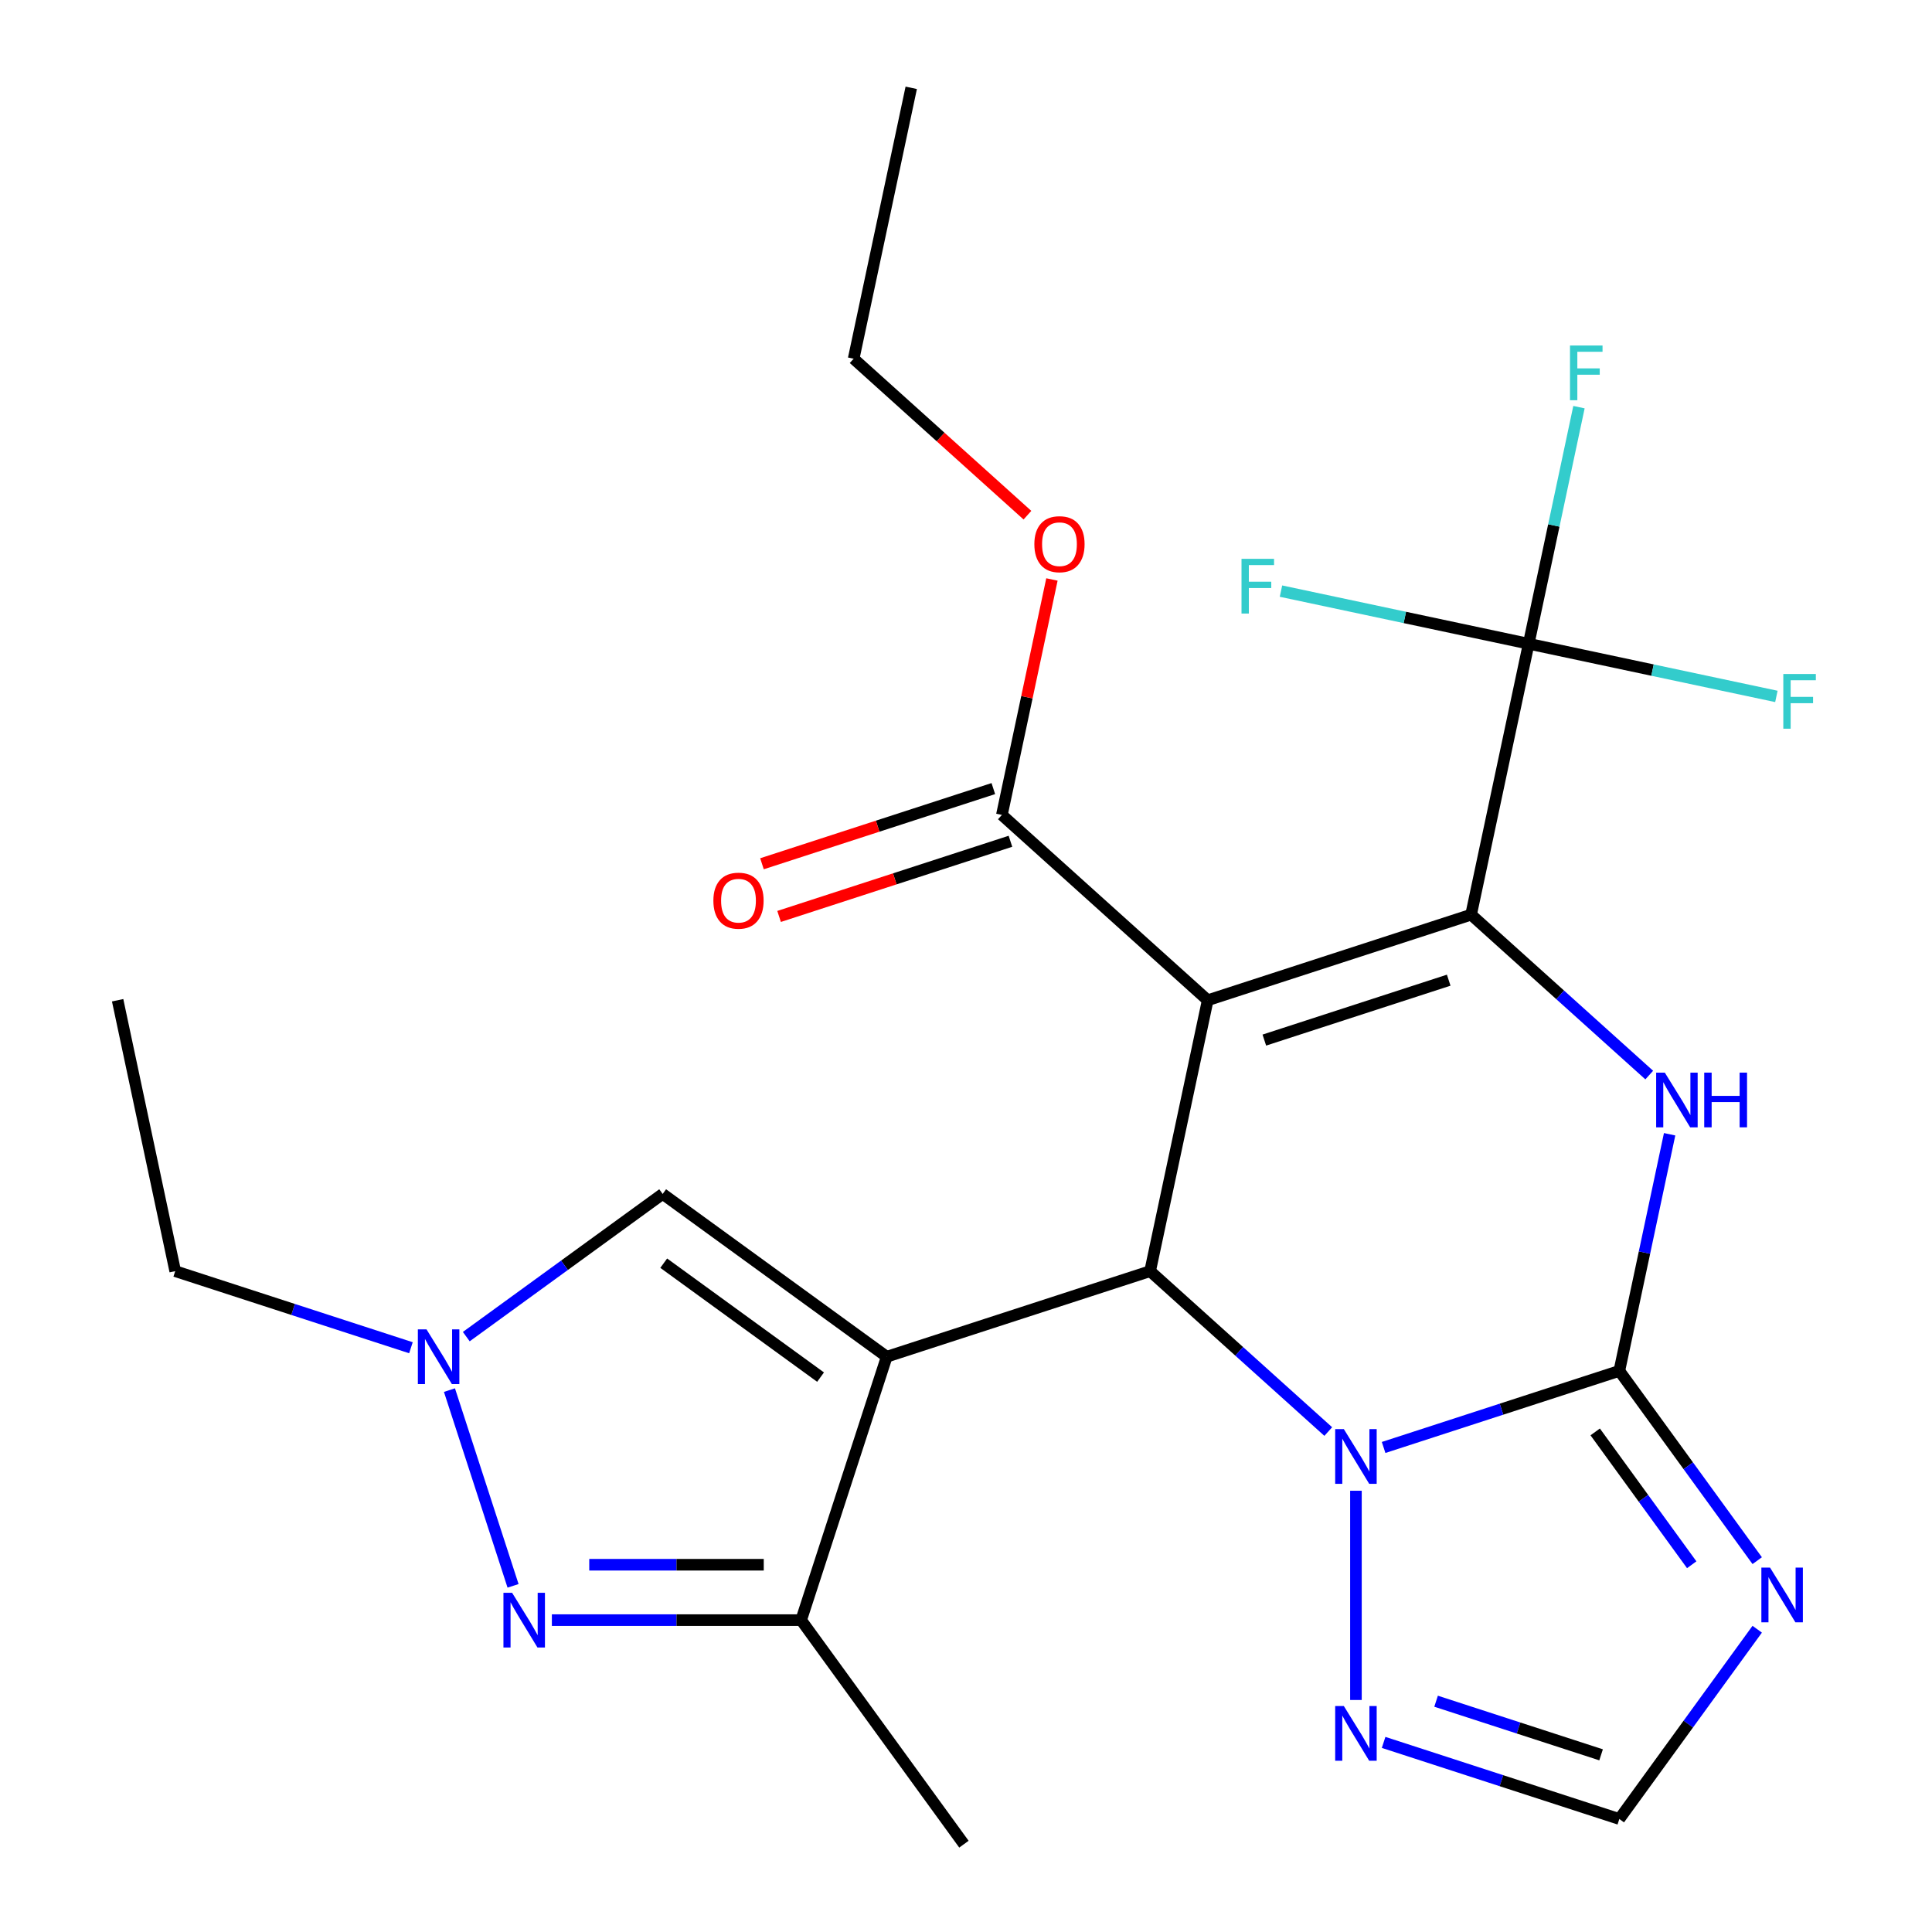 <?xml version='1.0' encoding='iso-8859-1'?>
<svg version='1.1' baseProfile='full'
              xmlns='http://www.w3.org/2000/svg'
                      xmlns:rdkit='http://www.rdkit.org/xml'
                      xmlns:xlink='http://www.w3.org/1999/xlink'
                  xml:space='preserve'
width='1000px' height='1000px' viewBox='0 0 1000 1000'>
<!-- END OF HEADER -->
<rect style='opacity:1.0;fill:#FFFFFF;stroke:none' width='1000' height='1000' x='0' y='0'> </rect>
<path class='bond-1' d='M 625.105,517.726 L 761.438,473.429' style='fill:none;fill-rule:evenodd;stroke:#000000;stroke-width:6px;stroke-linecap:butt;stroke-linejoin:miter;stroke-opacity:1' />
<path class='bond-1' d='M 654.414,538.348 L 749.848,507.34' style='fill:none;fill-rule:evenodd;stroke:#000000;stroke-width:6px;stroke-linecap:butt;stroke-linejoin:miter;stroke-opacity:1' />
<path class='bond-3' d='M 625.105,517.726 L 595.301,657.943' style='fill:none;fill-rule:evenodd;stroke:#000000;stroke-width:6px;stroke-linecap:butt;stroke-linejoin:miter;stroke-opacity:1' />
<path class='bond-13' d='M 625.105,517.726 L 518.576,421.807' style='fill:none;fill-rule:evenodd;stroke:#000000;stroke-width:6px;stroke-linecap:butt;stroke-linejoin:miter;stroke-opacity:1' />
<path class='bond-0' d='M 458.968,702.24 L 595.301,657.943' style='fill:none;fill-rule:evenodd;stroke:#000000;stroke-width:6px;stroke-linecap:butt;stroke-linejoin:miter;stroke-opacity:1' />
<path class='bond-8' d='M 458.968,702.24 L 414.67,838.574' style='fill:none;fill-rule:evenodd;stroke:#000000;stroke-width:6px;stroke-linecap:butt;stroke-linejoin:miter;stroke-opacity:1' />
<path class='bond-10' d='M 458.968,702.24 L 342.996,617.982' style='fill:none;fill-rule:evenodd;stroke:#000000;stroke-width:6px;stroke-linecap:butt;stroke-linejoin:miter;stroke-opacity:1' />
<path class='bond-10' d='M 424.72,712.796 L 343.54,653.815' style='fill:none;fill-rule:evenodd;stroke:#000000;stroke-width:6px;stroke-linecap:butt;stroke-linejoin:miter;stroke-opacity:1' />
<path class='bond-5' d='M 761.438,473.429 L 807.541,514.94' style='fill:none;fill-rule:evenodd;stroke:#000000;stroke-width:6px;stroke-linecap:butt;stroke-linejoin:miter;stroke-opacity:1' />
<path class='bond-5' d='M 807.541,514.94 L 853.643,556.451' style='fill:none;fill-rule:evenodd;stroke:#0000FF;stroke-width:6px;stroke-linecap:butt;stroke-linejoin:miter;stroke-opacity:1' />
<path class='bond-9' d='M 761.438,473.429 L 791.242,333.212' style='fill:none;fill-rule:evenodd;stroke:#000000;stroke-width:6px;stroke-linecap:butt;stroke-linejoin:miter;stroke-opacity:1' />
<path class='bond-2' d='M 838.163,709.565 L 777.159,729.387' style='fill:none;fill-rule:evenodd;stroke:#000000;stroke-width:6px;stroke-linecap:butt;stroke-linejoin:miter;stroke-opacity:1' />
<path class='bond-2' d='M 777.159,729.387 L 716.154,749.208' style='fill:none;fill-rule:evenodd;stroke:#0000FF;stroke-width:6px;stroke-linecap:butt;stroke-linejoin:miter;stroke-opacity:1' />
<path class='bond-6' d='M 838.163,709.565 L 873.847,758.679' style='fill:none;fill-rule:evenodd;stroke:#000000;stroke-width:6px;stroke-linecap:butt;stroke-linejoin:miter;stroke-opacity:1' />
<path class='bond-6' d='M 873.847,758.679 L 909.53,807.793' style='fill:none;fill-rule:evenodd;stroke:#0000FF;stroke-width:6px;stroke-linecap:butt;stroke-linejoin:miter;stroke-opacity:1' />
<path class='bond-6' d='M 825.674,741.151 L 850.652,775.531' style='fill:none;fill-rule:evenodd;stroke:#000000;stroke-width:6px;stroke-linecap:butt;stroke-linejoin:miter;stroke-opacity:1' />
<path class='bond-6' d='M 850.652,775.531 L 875.631,809.911' style='fill:none;fill-rule:evenodd;stroke:#0000FF;stroke-width:6px;stroke-linecap:butt;stroke-linejoin:miter;stroke-opacity:1' />
<path class='bond-25' d='M 838.163,709.565 L 851.179,648.329' style='fill:none;fill-rule:evenodd;stroke:#000000;stroke-width:6px;stroke-linecap:butt;stroke-linejoin:miter;stroke-opacity:1' />
<path class='bond-25' d='M 851.179,648.329 L 864.196,587.092' style='fill:none;fill-rule:evenodd;stroke:#0000FF;stroke-width:6px;stroke-linecap:butt;stroke-linejoin:miter;stroke-opacity:1' />
<path class='bond-4' d='M 595.301,657.943 L 641.404,699.454' style='fill:none;fill-rule:evenodd;stroke:#000000;stroke-width:6px;stroke-linecap:butt;stroke-linejoin:miter;stroke-opacity:1' />
<path class='bond-4' d='M 641.404,699.454 L 687.506,740.965' style='fill:none;fill-rule:evenodd;stroke:#0000FF;stroke-width:6px;stroke-linecap:butt;stroke-linejoin:miter;stroke-opacity:1' />
<path class='bond-12' d='M 701.83,771.606 L 701.83,879.911' style='fill:none;fill-rule:evenodd;stroke:#0000FF;stroke-width:6px;stroke-linecap:butt;stroke-linejoin:miter;stroke-opacity:1' />
<path class='bond-26' d='M 909.53,843.281 L 873.847,892.395' style='fill:none;fill-rule:evenodd;stroke:#0000FF;stroke-width:6px;stroke-linecap:butt;stroke-linejoin:miter;stroke-opacity:1' />
<path class='bond-26' d='M 873.847,892.395 L 838.163,941.509' style='fill:none;fill-rule:evenodd;stroke:#000000;stroke-width:6px;stroke-linecap:butt;stroke-linejoin:miter;stroke-opacity:1' />
<path class='bond-7' d='M 285.645,838.574 L 350.158,838.574' style='fill:none;fill-rule:evenodd;stroke:#0000FF;stroke-width:6px;stroke-linecap:butt;stroke-linejoin:miter;stroke-opacity:1' />
<path class='bond-7' d='M 350.158,838.574 L 414.67,838.574' style='fill:none;fill-rule:evenodd;stroke:#000000;stroke-width:6px;stroke-linecap:butt;stroke-linejoin:miter;stroke-opacity:1' />
<path class='bond-7' d='M 304.999,809.904 L 350.158,809.904' style='fill:none;fill-rule:evenodd;stroke:#0000FF;stroke-width:6px;stroke-linecap:butt;stroke-linejoin:miter;stroke-opacity:1' />
<path class='bond-7' d='M 350.158,809.904 L 395.317,809.904' style='fill:none;fill-rule:evenodd;stroke:#000000;stroke-width:6px;stroke-linecap:butt;stroke-linejoin:miter;stroke-opacity:1' />
<path class='bond-27' d='M 265.556,820.83 L 232.638,719.518' style='fill:none;fill-rule:evenodd;stroke:#0000FF;stroke-width:6px;stroke-linecap:butt;stroke-linejoin:miter;stroke-opacity:1' />
<path class='bond-21' d='M 414.67,838.574 L 498.929,954.545' style='fill:none;fill-rule:evenodd;stroke:#000000;stroke-width:6px;stroke-linecap:butt;stroke-linejoin:miter;stroke-opacity:1' />
<path class='bond-16' d='M 791.242,333.212 L 804.258,271.976' style='fill:none;fill-rule:evenodd;stroke:#000000;stroke-width:6px;stroke-linecap:butt;stroke-linejoin:miter;stroke-opacity:1' />
<path class='bond-16' d='M 804.258,271.976 L 817.274,210.74' style='fill:none;fill-rule:evenodd;stroke:#33CCCC;stroke-width:6px;stroke-linecap:butt;stroke-linejoin:miter;stroke-opacity:1' />
<path class='bond-17' d='M 791.242,333.212 L 855.348,346.839' style='fill:none;fill-rule:evenodd;stroke:#000000;stroke-width:6px;stroke-linecap:butt;stroke-linejoin:miter;stroke-opacity:1' />
<path class='bond-17' d='M 855.348,346.839 L 919.455,360.465' style='fill:none;fill-rule:evenodd;stroke:#33CCCC;stroke-width:6px;stroke-linecap:butt;stroke-linejoin:miter;stroke-opacity:1' />
<path class='bond-18' d='M 791.242,333.212 L 727.136,319.586' style='fill:none;fill-rule:evenodd;stroke:#000000;stroke-width:6px;stroke-linecap:butt;stroke-linejoin:miter;stroke-opacity:1' />
<path class='bond-18' d='M 727.136,319.586 L 663.029,305.96' style='fill:none;fill-rule:evenodd;stroke:#33CCCC;stroke-width:6px;stroke-linecap:butt;stroke-linejoin:miter;stroke-opacity:1' />
<path class='bond-11' d='M 342.996,617.982 L 292.172,654.908' style='fill:none;fill-rule:evenodd;stroke:#000000;stroke-width:6px;stroke-linecap:butt;stroke-linejoin:miter;stroke-opacity:1' />
<path class='bond-11' d='M 292.172,654.908 L 241.348,691.834' style='fill:none;fill-rule:evenodd;stroke:#0000FF;stroke-width:6px;stroke-linecap:butt;stroke-linejoin:miter;stroke-opacity:1' />
<path class='bond-20' d='M 212.7,697.586 L 151.696,677.765' style='fill:none;fill-rule:evenodd;stroke:#0000FF;stroke-width:6px;stroke-linecap:butt;stroke-linejoin:miter;stroke-opacity:1' />
<path class='bond-20' d='M 151.696,677.765 L 90.691,657.943' style='fill:none;fill-rule:evenodd;stroke:#000000;stroke-width:6px;stroke-linecap:butt;stroke-linejoin:miter;stroke-opacity:1' />
<path class='bond-14' d='M 716.154,901.866 L 777.159,921.687' style='fill:none;fill-rule:evenodd;stroke:#0000FF;stroke-width:6px;stroke-linecap:butt;stroke-linejoin:miter;stroke-opacity:1' />
<path class='bond-14' d='M 777.159,921.687 L 838.163,941.509' style='fill:none;fill-rule:evenodd;stroke:#000000;stroke-width:6px;stroke-linecap:butt;stroke-linejoin:miter;stroke-opacity:1' />
<path class='bond-14' d='M 743.315,880.545 L 786.018,894.421' style='fill:none;fill-rule:evenodd;stroke:#0000FF;stroke-width:6px;stroke-linecap:butt;stroke-linejoin:miter;stroke-opacity:1' />
<path class='bond-14' d='M 786.018,894.421 L 828.721,908.296' style='fill:none;fill-rule:evenodd;stroke:#000000;stroke-width:6px;stroke-linecap:butt;stroke-linejoin:miter;stroke-opacity:1' />
<path class='bond-15' d='M 514.146,408.174 L 454.271,427.628' style='fill:none;fill-rule:evenodd;stroke:#000000;stroke-width:6px;stroke-linecap:butt;stroke-linejoin:miter;stroke-opacity:1' />
<path class='bond-15' d='M 454.271,427.628 L 394.397,447.083' style='fill:none;fill-rule:evenodd;stroke:#FF0000;stroke-width:6px;stroke-linecap:butt;stroke-linejoin:miter;stroke-opacity:1' />
<path class='bond-15' d='M 523.005,435.44 L 463.131,454.895' style='fill:none;fill-rule:evenodd;stroke:#000000;stroke-width:6px;stroke-linecap:butt;stroke-linejoin:miter;stroke-opacity:1' />
<path class='bond-15' d='M 463.131,454.895 L 403.256,474.349' style='fill:none;fill-rule:evenodd;stroke:#FF0000;stroke-width:6px;stroke-linecap:butt;stroke-linejoin:miter;stroke-opacity:1' />
<path class='bond-19' d='M 518.576,421.807 L 531.528,360.871' style='fill:none;fill-rule:evenodd;stroke:#000000;stroke-width:6px;stroke-linecap:butt;stroke-linejoin:miter;stroke-opacity:1' />
<path class='bond-19' d='M 531.528,360.871 L 544.481,299.934' style='fill:none;fill-rule:evenodd;stroke:#FF0000;stroke-width:6px;stroke-linecap:butt;stroke-linejoin:miter;stroke-opacity:1' />
<path class='bond-22' d='M 531.796,266.658 L 486.823,226.165' style='fill:none;fill-rule:evenodd;stroke:#FF0000;stroke-width:6px;stroke-linecap:butt;stroke-linejoin:miter;stroke-opacity:1' />
<path class='bond-22' d='M 486.823,226.165 L 441.85,185.671' style='fill:none;fill-rule:evenodd;stroke:#000000;stroke-width:6px;stroke-linecap:butt;stroke-linejoin:miter;stroke-opacity:1' />
<path class='bond-23' d='M 90.691,657.943 L 60.887,517.726' style='fill:none;fill-rule:evenodd;stroke:#000000;stroke-width:6px;stroke-linecap:butt;stroke-linejoin:miter;stroke-opacity:1' />
<path class='bond-24' d='M 441.85,185.671 L 471.654,45.455' style='fill:none;fill-rule:evenodd;stroke:#000000;stroke-width:6px;stroke-linecap:butt;stroke-linejoin:miter;stroke-opacity:1' />
<path  class='atom-5' d='M 695.57 739.702
L 704.85 754.702
Q 705.77 756.182, 707.25 758.862
Q 708.73 761.542, 708.81 761.702
L 708.81 739.702
L 712.57 739.702
L 712.57 768.022
L 708.69 768.022
L 698.73 751.622
Q 697.57 749.702, 696.33 747.502
Q 695.13 745.302, 694.77 744.622
L 694.77 768.022
L 691.09 768.022
L 691.09 739.702
L 695.57 739.702
' fill='#0000FF'/>
<path  class='atom-6' d='M 861.707 555.188
L 870.987 570.188
Q 871.907 571.668, 873.387 574.348
Q 874.867 577.028, 874.947 577.188
L 874.947 555.188
L 878.707 555.188
L 878.707 583.508
L 874.827 583.508
L 864.867 567.108
Q 863.707 565.188, 862.467 562.988
Q 861.267 560.788, 860.907 560.108
L 860.907 583.508
L 857.227 583.508
L 857.227 555.188
L 861.707 555.188
' fill='#0000FF'/>
<path  class='atom-6' d='M 882.107 555.188
L 885.947 555.188
L 885.947 567.228
L 900.427 567.228
L 900.427 555.188
L 904.267 555.188
L 904.267 583.508
L 900.427 583.508
L 900.427 570.428
L 885.947 570.428
L 885.947 583.508
L 882.107 583.508
L 882.107 555.188
' fill='#0000FF'/>
<path  class='atom-7' d='M 916.162 811.377
L 925.442 826.377
Q 926.362 827.857, 927.842 830.537
Q 929.322 833.217, 929.402 833.377
L 929.402 811.377
L 933.162 811.377
L 933.162 839.697
L 929.282 839.697
L 919.322 823.297
Q 918.162 821.377, 916.922 819.177
Q 915.722 816.977, 915.362 816.297
L 915.362 839.697
L 911.682 839.697
L 911.682 811.377
L 916.162 811.377
' fill='#0000FF'/>
<path  class='atom-8' d='M 265.061 824.414
L 274.341 839.414
Q 275.261 840.894, 276.741 843.574
Q 278.221 846.254, 278.301 846.414
L 278.301 824.414
L 282.061 824.414
L 282.061 852.734
L 278.181 852.734
L 268.221 836.334
Q 267.061 834.414, 265.821 832.214
Q 264.621 830.014, 264.261 829.334
L 264.261 852.734
L 260.581 852.734
L 260.581 824.414
L 265.061 824.414
' fill='#0000FF'/>
<path  class='atom-12' d='M 220.764 688.08
L 230.044 703.08
Q 230.964 704.56, 232.444 707.24
Q 233.924 709.92, 234.004 710.08
L 234.004 688.08
L 237.764 688.08
L 237.764 716.4
L 233.884 716.4
L 223.924 700
Q 222.764 698.08, 221.524 695.88
Q 220.324 693.68, 219.964 693
L 219.964 716.4
L 216.284 716.4
L 216.284 688.08
L 220.764 688.08
' fill='#0000FF'/>
<path  class='atom-13' d='M 695.57 883.052
L 704.85 898.052
Q 705.77 899.532, 707.25 902.212
Q 708.73 904.892, 708.81 905.052
L 708.81 883.052
L 712.57 883.052
L 712.57 911.372
L 708.69 911.372
L 698.73 894.972
Q 697.57 893.052, 696.33 890.852
Q 695.13 888.652, 694.77 887.972
L 694.77 911.372
L 691.09 911.372
L 691.09 883.052
L 695.57 883.052
' fill='#0000FF'/>
<path  class='atom-16' d='M 369.243 466.184
Q 369.243 459.384, 372.603 455.584
Q 375.963 451.784, 382.243 451.784
Q 388.523 451.784, 391.883 455.584
Q 395.243 459.384, 395.243 466.184
Q 395.243 473.064, 391.843 476.984
Q 388.443 480.864, 382.243 480.864
Q 376.003 480.864, 372.603 476.984
Q 369.243 473.104, 369.243 466.184
M 382.243 477.664
Q 386.563 477.664, 388.883 474.784
Q 391.243 471.864, 391.243 466.184
Q 391.243 460.624, 388.883 457.824
Q 386.563 454.984, 382.243 454.984
Q 377.923 454.984, 375.563 457.784
Q 373.243 460.584, 373.243 466.184
Q 373.243 471.904, 375.563 474.784
Q 377.923 477.664, 382.243 477.664
' fill='#FF0000'/>
<path  class='atom-17' d='M 812.626 178.836
L 829.466 178.836
L 829.466 182.076
L 816.426 182.076
L 816.426 190.676
L 828.026 190.676
L 828.026 193.956
L 816.426 193.956
L 816.426 207.156
L 812.626 207.156
L 812.626 178.836
' fill='#33CCCC'/>
<path  class='atom-18' d='M 923.039 348.856
L 939.879 348.856
L 939.879 352.096
L 926.839 352.096
L 926.839 360.696
L 938.439 360.696
L 938.439 363.976
L 926.839 363.976
L 926.839 377.176
L 923.039 377.176
L 923.039 348.856
' fill='#33CCCC'/>
<path  class='atom-19' d='M 642.605 289.249
L 659.445 289.249
L 659.445 292.489
L 646.405 292.489
L 646.405 301.089
L 658.005 301.089
L 658.005 304.369
L 646.405 304.369
L 646.405 317.569
L 642.605 317.569
L 642.605 289.249
' fill='#33CCCC'/>
<path  class='atom-20' d='M 535.38 281.67
Q 535.38 274.87, 538.74 271.07
Q 542.1 267.27, 548.38 267.27
Q 554.66 267.27, 558.02 271.07
Q 561.38 274.87, 561.38 281.67
Q 561.38 288.55, 557.98 292.47
Q 554.58 296.35, 548.38 296.35
Q 542.14 296.35, 538.74 292.47
Q 535.38 288.59, 535.38 281.67
M 548.38 293.15
Q 552.7 293.15, 555.02 290.27
Q 557.38 287.35, 557.38 281.67
Q 557.38 276.11, 555.02 273.31
Q 552.7 270.47, 548.38 270.47
Q 544.06 270.47, 541.7 273.27
Q 539.38 276.07, 539.38 281.67
Q 539.38 287.39, 541.7 290.27
Q 544.06 293.15, 548.38 293.15
' fill='#FF0000'/>
</svg>
